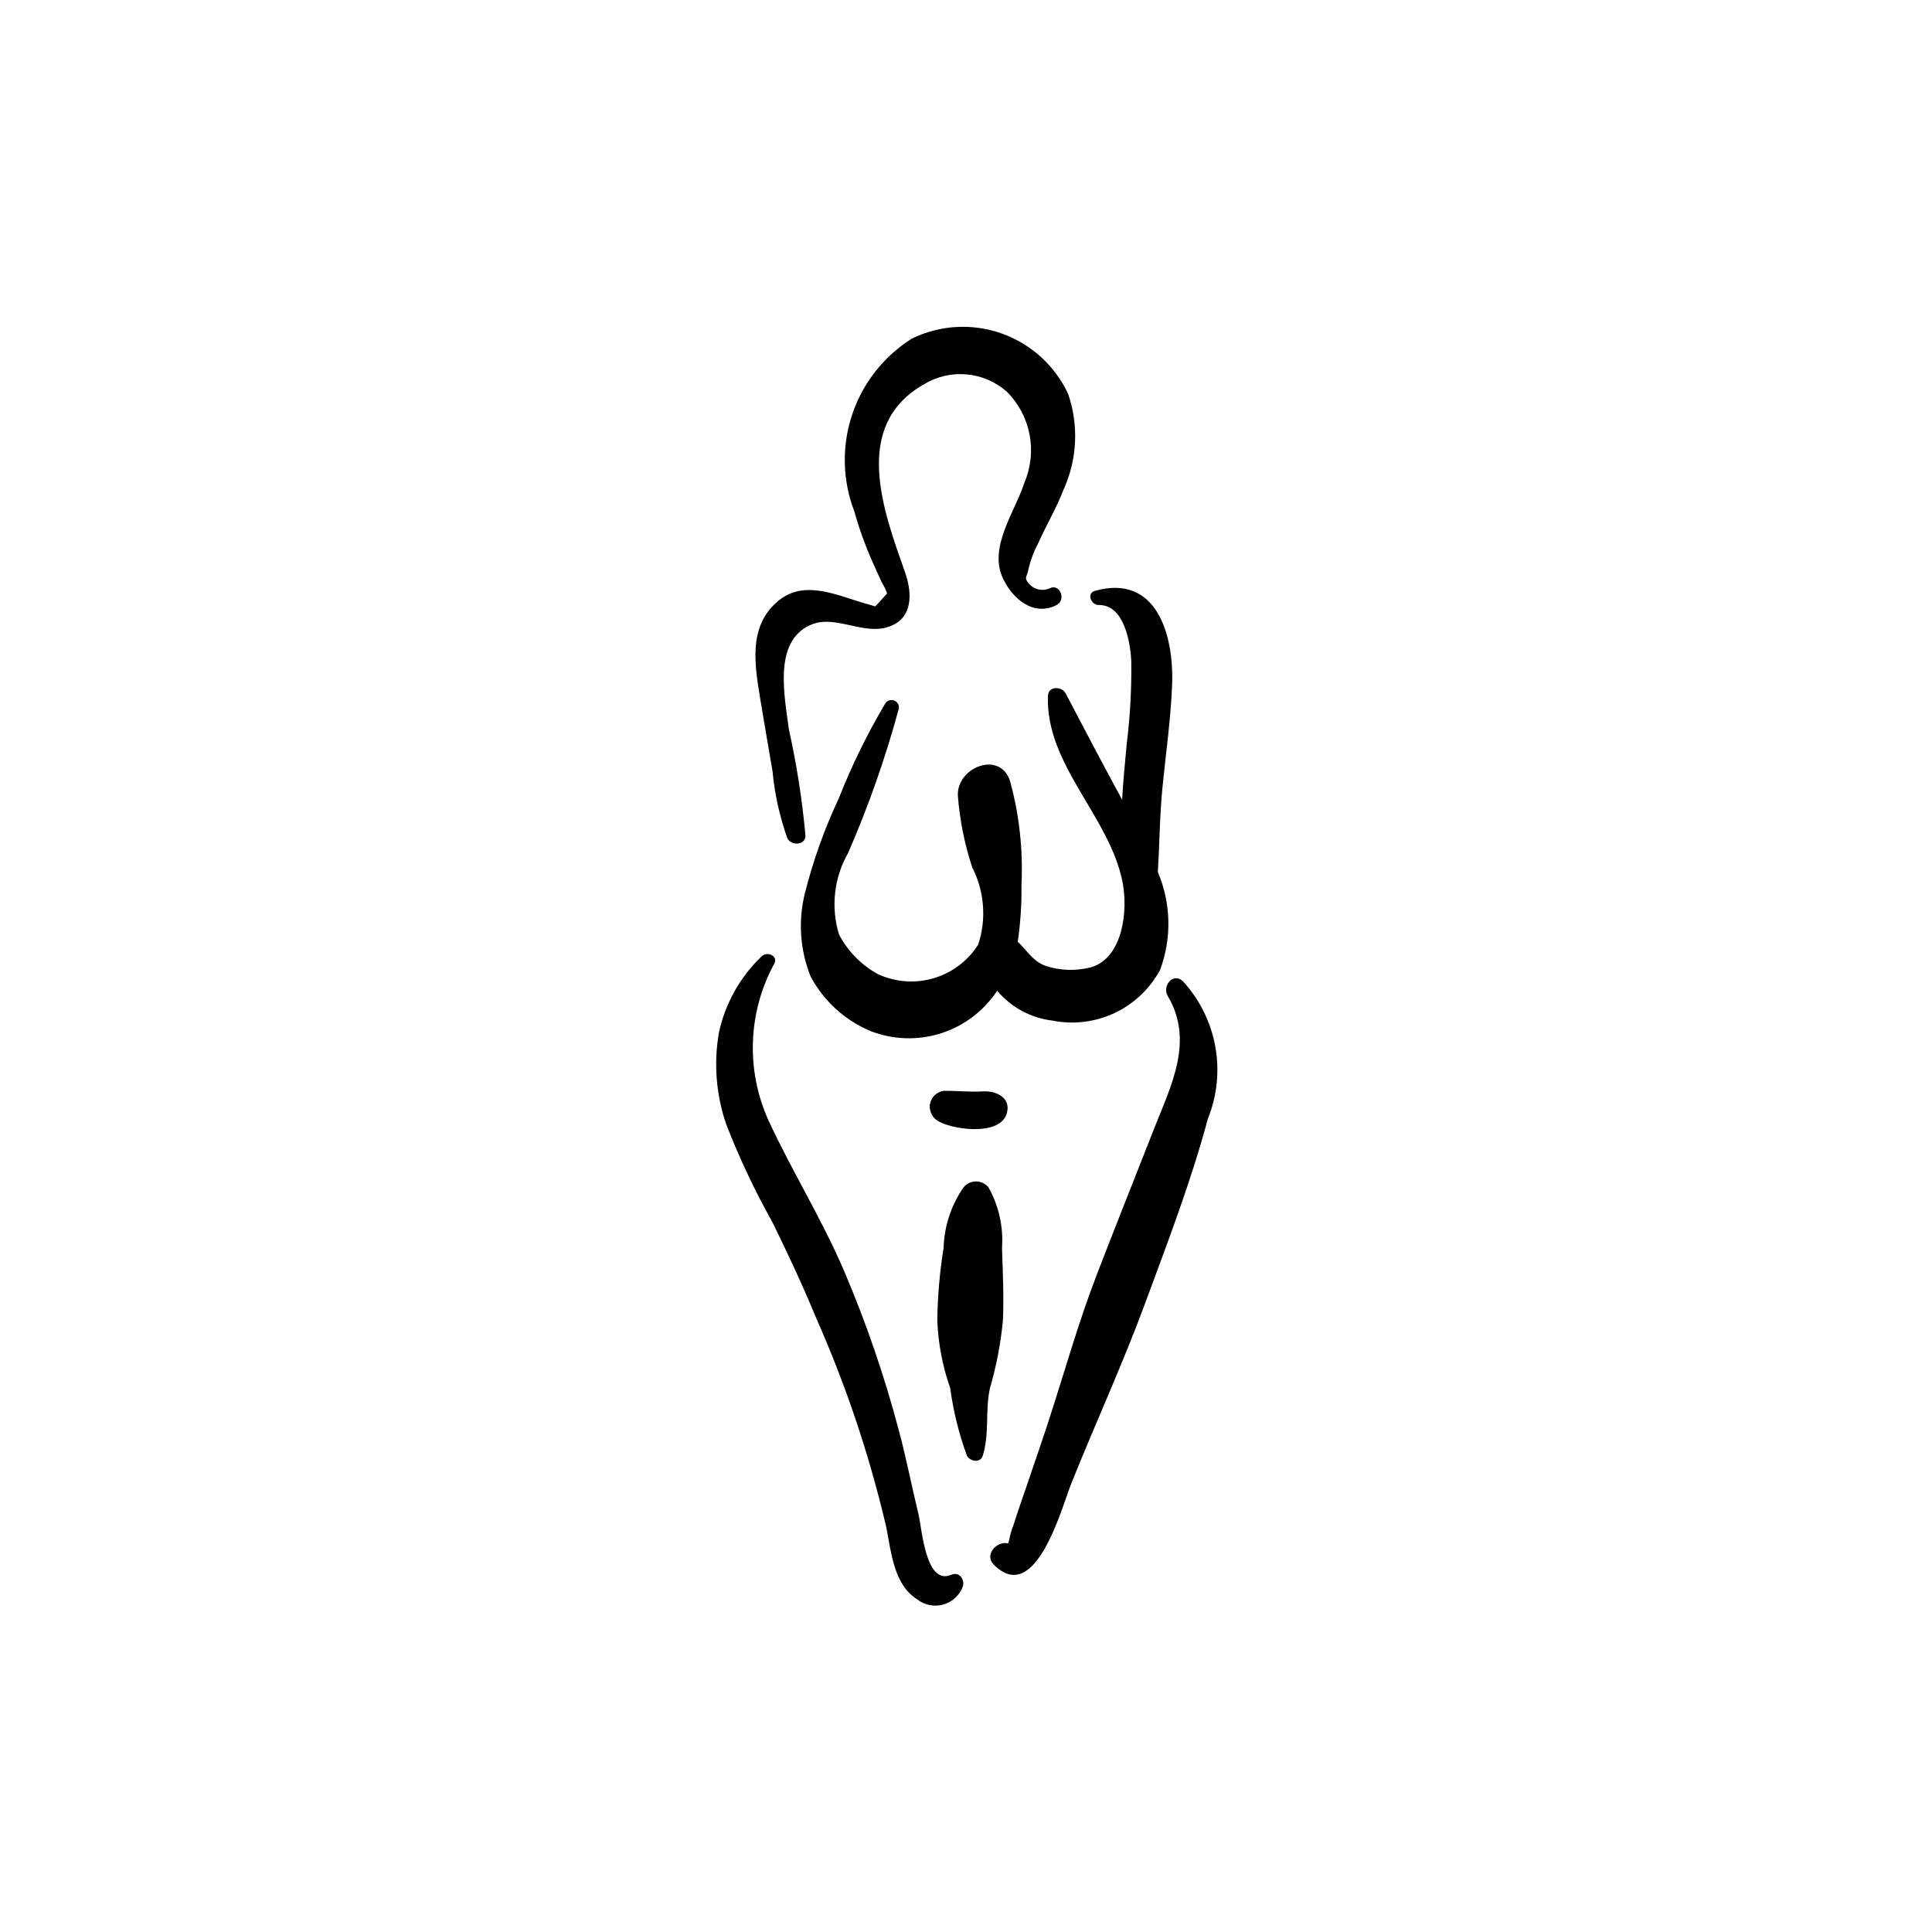 <?xml version="1.0" encoding="UTF-8"?>
<!-- Uploaded to: ICON Repo, www.iconrepo.com, Generator: ICON Repo Mixer Tools -->
<svg fill="#000000" width="800px" height="800px" version="1.1" viewBox="144 144 512 512" xmlns="http://www.w3.org/2000/svg">
 <g>
  <path d="m454.62 325.57c0.523-13.277-4.047-29.586-20.449-24.988-2.309 0.648-1 3.777 1.008 3.754 6.75-0.086 8.363 9.883 8.613 14.789h0.004c0.105 7.383-0.301 14.762-1.211 22.09-0.418 4.856-0.961 9.797-1.211 14.723-5.09-9.344-10.012-18.742-14.949-28.156-1.008-1.926-4.606-2.055-4.703 0.621-0.684 18.359 16.371 31.902 19.785 49.48 1.418 7.305 0.176 19.84-8.309 22.445-4.004 1.047-8.23 0.918-12.164-0.375-3.356-1.238-4.918-4.16-7.32-6.375 0.727-4.984 1.059-10.02 0.988-15.059 0.445-9.238-0.562-18.488-2.996-27.41-2.574-8.344-14.137-3.856-13.867 3.711v-0.004c0.5 6.481 1.777 12.875 3.809 19.047 3.234 6.332 3.809 13.695 1.598 20.453-2.734 4.328-6.953 7.508-11.867 8.941-4.914 1.438-10.18 1.031-14.812-1.145-4.363-2.422-7.918-6.066-10.227-10.488-2.199-7.219-1.324-15.023 2.418-21.578 5.422-12.434 9.922-25.25 13.461-38.344 0.094-0.875-0.398-1.707-1.215-2.043-0.812-0.332-1.75-0.086-2.297 0.602-4.805 8.07-8.949 16.516-12.391 25.254-3.812 8.105-6.832 16.559-9.02 25.246-1.812 7.312-1.281 15.012 1.52 22.004 3.492 6.555 9.152 11.691 16.016 14.531 5.965 2.289 12.531 2.473 18.613 0.516 6.082-1.957 11.312-5.934 14.82-11.273 3.684 4.41 8.918 7.246 14.625 7.926 5.578 1.117 11.367 0.41 16.512-2.019 5.144-2.43 9.371-6.449 12.055-11.465 3.106-8.383 2.887-17.637-0.605-25.863 0.441-7.426 0.473-14.852 1.199-22.277 0.887-9.094 2.207-18.125 2.57-27.27z"/>
  <path d="m419.02 288.2c2.16-4.852 4.891-9.418 6.809-14.383 3.648-8 4.094-17.094 1.246-25.414-3.484-7.488-9.832-13.262-17.613-16.023-7.785-2.762-16.352-2.281-23.773 1.336-7.477 4.684-13.09 11.824-15.875 20.199-2.781 8.371-2.566 17.449 0.617 25.68 1.23 4.422 2.781 8.754 4.641 12.953 0.848 1.957 1.738 3.898 2.637 5.832 0.574 0.91 1.035 1.887 1.375 2.906l-3.098 3.414-2.922-0.836c-7.582-2.215-16.031-6.332-22.914-0.543-8.172 6.871-6.035 17.473-4.535 26.758 0.992 6.113 2.094 12.211 3.113 18.316 0.57 6.039 1.883 11.98 3.906 17.695 0.926 2.09 4.801 2.016 4.82-0.637h0.004c-0.859-9.465-2.328-18.863-4.391-28.137-1.047-8.41-4.324-23.113 5.586-27.641 7.137-3.258 15.133 3.734 22.469-0.285 4.961-2.719 4.379-9.027 2.769-13.594-5.734-16.246-14.379-38.98 4.984-49.961v-0.004c3.41-2.066 7.394-2.984 11.367-2.609 3.973 0.371 7.719 2.012 10.684 4.68 3.047 3.09 5.109 7.012 5.922 11.273 0.816 4.262 0.348 8.668-1.344 12.664-2.508 7.809-9.59 17.148-5.731 25.41 2.523 5.402 8.102 10.219 14.199 7.102 2.742-1.402 0.848-5.879-1.848-4.418-2.383 1.012-5.137-0.066-6.203-2.426-0.141-0.637 0.434-1.535 0.504-2.098v-0.004c0.531-2.508 1.402-4.934 2.594-7.207z"/>
  <path d="m396.13 561.32c-6.871 2.992-7.773-12.145-8.73-16.074-1.766-7.254-3.188-14.598-5.098-21.816l-0.004 0.004c-3.84-14.594-8.742-28.887-14.668-42.766-5.875-13.703-13.75-26.277-19.98-39.766-6.023-13.309-5.457-28.672 1.531-41.5 1.18-2.078-1.992-3.418-3.379-1.926-5.68 5.438-9.605 12.445-11.273 20.129-1.434 8.176-0.758 16.586 1.957 24.43 3.465 8.895 7.543 17.535 12.211 25.863 4.125 8.41 8.094 16.891 11.664 25.551 7.863 17.766 14.051 36.23 18.48 55.148 1.348 6.574 1.918 15.262 8.219 19.25 1.965 1.547 4.555 2.055 6.957 1.363 2.402-0.691 4.328-2.496 5.172-4.848 0.496-1.832-1.035-3.922-3.059-3.043z"/>
  <path d="m409.54 474.77c0.406-5.606-0.84-11.203-3.582-16.105-0.816-1.008-2.047-1.586-3.344-1.574-1.297 0.012-2.516 0.617-3.312 1.641-3.258 4.711-5.078 10.266-5.242 15.992-1.023 6.359-1.582 12.789-1.664 19.23 0.234 6.094 1.383 12.117 3.41 17.867 0.828 6.129 2.316 12.148 4.441 17.957 0.855 1.52 3.535 2.07 4.195-0.016 1.836-5.801 0.582-12.043 1.926-17.973h0.004c1.703-5.856 2.848-11.863 3.418-17.938 0.262-6.363-0.031-12.723-0.25-19.082z"/>
  <path d="m457.39 403.94c-2.68-2.234-5.441 1.473-3.93 4.008 7.106 11.969 0.828 23.84-3.695 35.367-4.992 12.719-10.055 25.414-14.984 38.156-4.797 12.398-8.418 25.23-12.496 37.875-1.98 6.129-4.109 12.215-6.172 18.316-1.16 3.426-2.391 6.848-3.465 10.309v-0.004c-0.547 1.352-0.953 2.754-1.211 4.188l-0.266 0.871c-2.992-0.766-6.426 2.981-3.828 5.602 11.07 11.156 17.984-15.047 20.512-21.363 6.414-16.035 13.672-31.766 19.648-47.973 5.883-15.949 12.188-32.32 16.57-48.742v0.004c2.477-6.106 3.16-12.793 1.977-19.277-1.184-6.484-4.188-12.496-8.66-17.336z"/>
  <path d="m404.62 433.23c-3.535 0.211-6.953-0.176-10.48-0.156-1.934 0.246-3.465 1.766-3.727 3.699-0.199 1.93 0.863 3.766 2.633 4.555 4.199 2.211 17.402 3.902 17.965-3.356 0.273-3.496-3.516-4.914-6.391-4.742z"/>
 </g>
</svg>